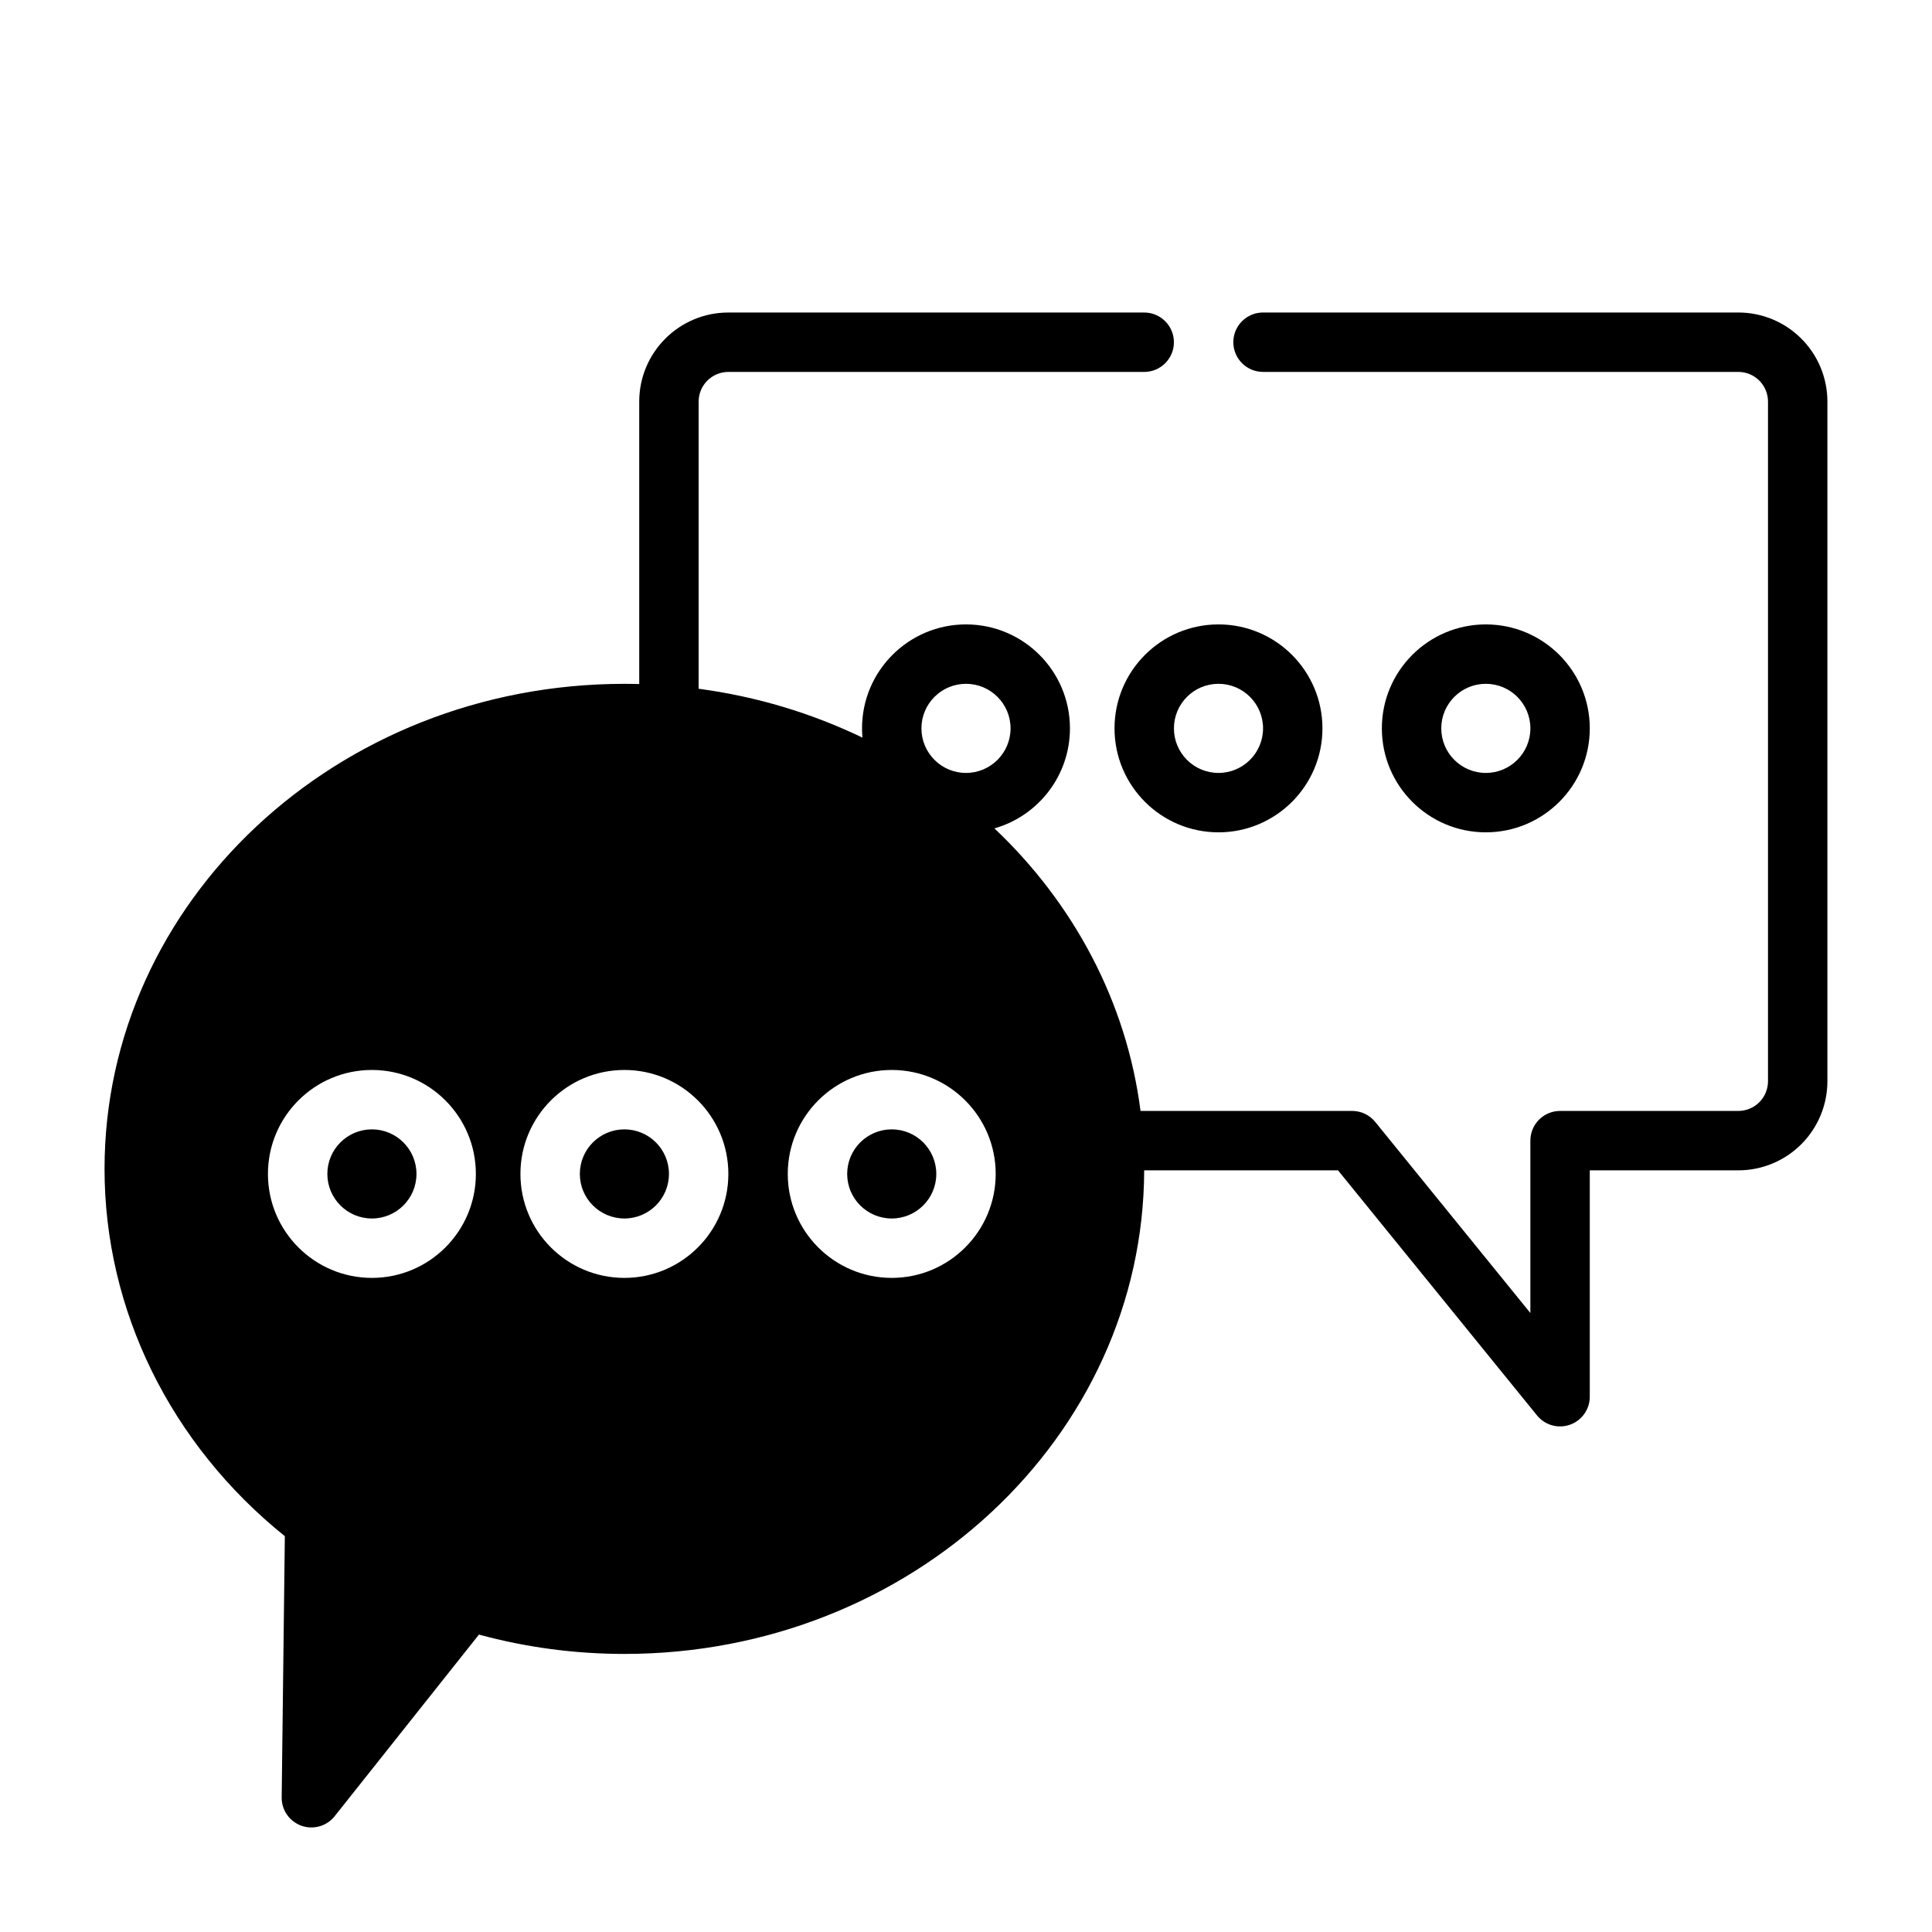 <?xml version="1.0" encoding="UTF-8"?>
<!-- Uploaded to: ICON Repo, www.svgrepo.com, Generator: ICON Repo Mixer Tools -->
<svg fill="#000000" width="800px" height="800px" version="1.1" viewBox="144 144 512 512" xmlns="http://www.w3.org/2000/svg">
 <path d="m447.23 454.15h51.355s52.742 64.953 52.742 64.953c2.102 2.59 5.598 3.574 8.738 2.457 3.141-1.109 5.242-4.086 5.242-7.414v-59.992h39.359c6.266 0 12.273-2.496 16.695-6.918 4.434-4.434 6.918-10.438 6.918-16.695v-180.11c0-6.266-2.488-12.273-6.918-16.695-4.426-4.434-10.43-6.918-16.695-6.918h-125.95c-4.344 0-7.871 3.527-7.871 7.871s3.527 7.871 7.871 7.871h125.95c2.086 0 4.094 0.828 5.566 2.305 1.48 1.473 2.305 3.481 2.305 5.566v180.11c0 2.086-0.828 4.086-2.305 5.566-1.473 1.473-3.481 2.305-5.566 2.305h-47.23c-4.344 0-7.871 3.519-7.871 7.871v45.68s-41.125-50.648-41.125-50.648c-1.496-1.844-3.738-2.906-6.109-2.906h-56.082c-3.707-28.992-17.789-55.074-38.715-74.879 11.547-3.281 20.012-13.918 20.012-26.504 0-15.207-12.344-27.551-27.551-27.551-15.207 0-27.551 12.344-27.551 27.551 0 0.828 0.039 1.645 0.109 2.449-13.352-6.43-27.961-10.887-43.406-12.949v-76.09c0-4.344 3.527-7.871 7.871-7.871h110.21c4.344 0 7.871-3.527 7.871-7.871s-3.527-7.871-7.871-7.871h-110.21c-13.043 0-23.617 10.57-23.617 23.617v74.84c-1.309-0.039-2.621-0.055-3.938-0.055-76.184 0-137.76 57.766-137.76 128.54 0 37.406 17.445 72.934 47.781 97.344-0.008-0.008-0.836 69.219-0.836 69.219-0.039 3.371 2.062 6.383 5.234 7.512 3.172 1.125 6.707 0.117 8.801-2.519l38.242-48.137c12.508 3.402 25.48 5.125 38.535 5.125 76.051 0 137.54-57.551 137.76-128.15zm-137.76-26.598c-15.207 0-27.551 12.344-27.551 27.551 0 15.207 12.344 27.551 27.551 27.551s27.551-12.344 27.551-27.551c0-15.207-12.344-27.551-27.551-27.551zm70.848 0c-15.207 0-27.551 12.344-27.551 27.551 0 15.207 12.344 27.551 27.551 27.551 15.207 0 27.551-12.344 27.551-27.551 0-15.207-12.344-27.551-27.551-27.551zm-137.76 0c-15.207 0-27.551 12.344-27.551 27.551 0 15.207 12.344 27.551 27.551 27.551 15.207 0 27.551-12.344 27.551-27.551 0-15.207-12.344-27.551-27.551-27.551zm66.914 15.742c6.519 0 11.809 5.289 11.809 11.809 0 6.519-5.289 11.809-11.809 11.809s-11.809-5.289-11.809-11.809c0-6.519 5.289-11.809 11.809-11.809zm70.848 0c6.519 0 11.809 5.289 11.809 11.809 0 6.519-5.289 11.809-11.809 11.809-6.519 0-11.809-5.289-11.809-11.809 0-6.519 5.289-11.809 11.809-11.809zm-137.76 0c6.519 0 11.809 5.289 11.809 11.809 0 6.519-5.289 11.809-11.809 11.809-6.519 0-11.809-5.289-11.809-11.809 0-6.519 5.289-11.809 11.809-11.809zm224.35-133.82c-15.207 0-27.551 12.344-27.551 27.551s12.344 27.551 27.551 27.551 27.551-12.344 27.551-27.551-12.344-27.551-27.551-27.551zm70.848 0c-15.207 0-27.551 12.344-27.551 27.551s12.344 27.551 27.551 27.551c15.207 0 27.551-12.344 27.551-27.551s-12.344-27.551-27.551-27.551zm-137.76 15.742c6.519 0 11.809 5.289 11.809 11.809s-5.289 11.809-11.809 11.809c-6.519 0-11.809-5.289-11.809-11.809s5.289-11.809 11.809-11.809zm66.914 0c6.519 0 11.809 5.289 11.809 11.809s-5.289 11.809-11.809 11.809-11.809-5.289-11.809-11.809 5.289-11.809 11.809-11.809zm70.848 0c6.519 0 11.809 5.289 11.809 11.809s-5.289 11.809-11.809 11.809c-6.519 0-11.809-5.289-11.809-11.809s5.289-11.809 11.809-11.809z" fill-rule="evenodd"/>
</svg>